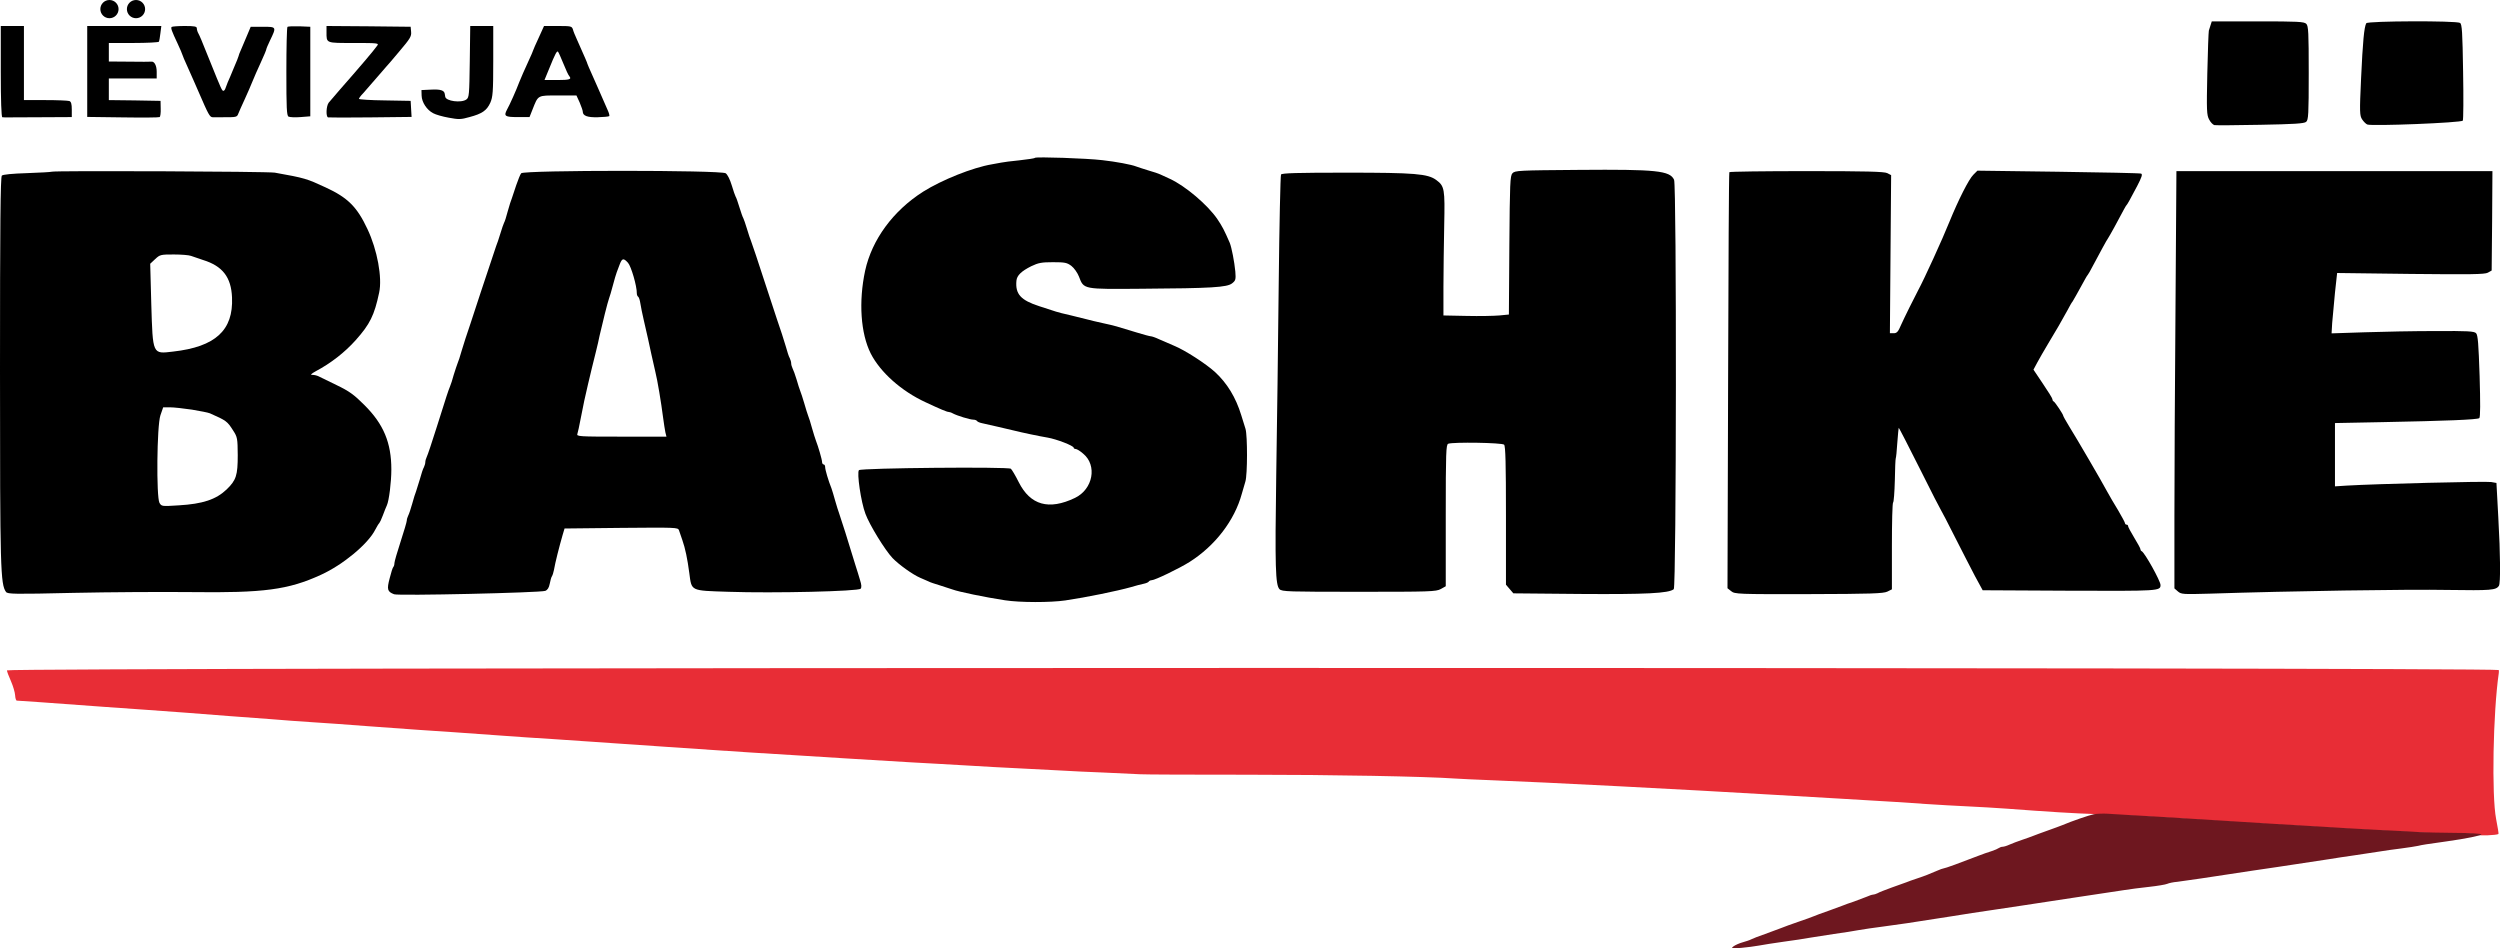 <?xml version="1.0" encoding="UTF-8"?> <svg xmlns="http://www.w3.org/2000/svg" xmlns:xlink="http://www.w3.org/1999/xlink" version="1.1" id="Layer_1" x="0px" y="0px" viewBox="0 0 1619.4 614.3" style="enable-background:new 0 0 1619.4 614.3;" xml:space="preserve"> <style type="text/css"> .st0{fill:#E82D36;} .st1{fill:#6E171F;} </style> <g> <g transform="translate(0,615) scale(0.1,-0.1)"> <path d="M14320,5989.6c-4-13-9-30-12-38c-2-8-7-134-10-279c-5-239-4-268,12-297c9-18,25-34,34-36s142-1,297,2c217,4,285,8,297,19 c15,12,17,47,17,317c0,262-2,305-16,318c-13,14-56,16-314,16h-298L14320,5989.6z"></path> <path d="M15328,5999.6c-14-23-23-120-34-360c-10-217-9-239,7-263c9-14,24-29,33-33c26-12,611,11,619,25c4,6,5,149,2,317 c-4,258-7,308-20,316C15911,6016.6,15338,6014.6,15328,5999.6z"></path> <path d="M5,5686.6c0-189,4-295,10-296s21-1,35-1s113,0,220,1l195,1v49c0,35-4,51-16,55c-9,3-78,6-155,6H155v240v240H80H5V5686.6z"></path> <path d="M565,5686.6v-294l231-3c127-2,234-1,238,2c5,3,8,28,7,55l-1,50l-167,3l-168,2v70v70h155h155v44c0,41-16,69-36,65 c-5-1-69-1-141,0l-133,1v60v60h159c88,0,162,4,165,8c3,5,7,29,10,55l6,47H805H565V5686.6z"></path> <path d="M1112,5975.6c-7-7,0-26,39-109c15-33,29-64,30-70c1-5,16-41,34-80c17-38,35-79,40-90s21-47,35-80c60-139,69-155,87-156 c10,0,41,0,68,0c87,0,90,0,99,24c5,12,23,54,41,92c18,39,40,90,50,115s34,80,54,123s36,82,36,86s11,30,24,57c43,89,43,89-47,89 h-78l-21-50c-11-27-29-69-39-92c-11-24-19-45-19-49c0-3-14-38-31-77c-16-40-34-81-39-92c-4-11-11-28-14-37c-3-10-9-18-14-18 c-9,0-14,11-82,180c-63,157-70,173-80,192c-6,10-10,25-10,33c0,12-15,15-78,15C1154,5981.6,1116,5978.6,1112,5975.6z"></path> <path d="M1862,5975.6c-4-4-7-135-7-290c0-235,2-284,14-291c8-4,43-6,78-3l63,5v290v290l-70,3C1901,5980.6,1866,5979.6,1862,5975.6 z"></path> <path d="M2115,5942.6c0-74-6-71,177-71c157,0,164-1,151-18c-20-29-117-143-242-285c-32-37-65-75-72-84c-16-21-19-90-4-95 c5-1,129-2,275,0l266,3l-3,52l-3,52l-167,3c-93,1-168,6-168,10s12,21,28,37c15,17,54,62,87,100c33,39,62,72,65,75s41,46,83,97 c68,80,78,96,75,125l-3,33l-272,3l-273,2V5942.6z"></path> <path d="M3043,5750.6c-3-215-4-232-22-245c-33-24-133-11-137,18c-1,4-2,12-3,18c-3,23-27,31-87,28l-64-3l1-36c1-43,34-93,75-114 c16-9,61-22,101-29c64-12,78-12,134,4c83,22,112,43,135,93c16,37,19,68,19,270v227h-74h-75L3043,5750.6z"></path> <path d="M3490,5906.6c-19-41-35-77-35-79c0-3-16-40-36-83s-45-100-56-128c-19-51-61-145-79-177c-22-42-13-48,69-48h77l19,48 c38,96,31,92,166,92h119l21-46c11-26,20-52,20-59c0-27,31-38,98-36c36,1,69,4,73,7c4,2-1,21-11,42c-16,35-41,92-60,137 c-5,11-23,51-39,88c-17,38-31,70-31,72c0,4-16,41-69,160c-10,22-22,50-25,63c-7,21-13,22-97,22h-90L3490,5906.6z M3650,5736.6 c15-38,32-74,37-79c18-21,4-26-76-26h-84l30,73c40,99,51,119,58,110C3619,5809.6,3634,5775.6,3650,5736.6z"></path> <path d="M6704,5127.6c-3-4-48-10-100-16c-52-5-105-12-119-15c-14-2-41-8-60-11c-125-21-324-101-445-177c-195-124-332-311-376-512 c-43-201-29-406,36-536c62-122,199-244,355-316c96-45,139-63,150-63c5,0,18-4,28-10c26-14,110-40,132-40c10,0,21-4,24-9 s18-11,33-14c42-9,162-37,208-48c47-12,166-37,215-45c59-10,170-53,170-66c0-4,6-8,13-8s29-13,48-30c93-76,64-231-53-287 c-169-81-289-47-364,102c-21,42-44,81-51,87c-17,14-970,5-984-9c-15-15,13-207,42-283c26-71,126-234,175-286 c41-43,132-108,179-128c22-9,47-20,55-24c8-5,42-16,75-26c33-11,69-22,80-26c40-15,209-50,340-70c97-15,294-15,390-1 c137,20,340,62,425,86c30,9,67,19,83,22c15,3,30,9,33,14s12,9,19,9c21,0,180,77,245,118c166,105,292,269,339,442c7,25,17,60,23,79 c14,45,14,296,1,341c-6,19-19,60-28,90c-35,114-91,206-169,278c-59,54-195,142-266,171c-30,13-74,32-97,42c-23,11-47,19-53,19 s-48,11-93,25c-133,41-139,43-217,60c-41,9-88,20-105,25c-16,4-64,16-105,26c-41,9-84,20-95,24s-60,20-108,35 c-120,39-156,78-148,165c3,34,32,62,96,94c46,22,67,26,141,26c77,0,91-3,119-24c18-14,39-44,49-69c32-84,25-82,406-79 c454,3,553,9,586,35c23,18,25,25,21,76c-6,64-24,156-36,186c-36,83-48,106-81,155c-63,92-207,214-307,260c-26,12-55,25-63,29 s-42,16-75,25c-33,10-69,22-80,26c-30,12-130,31-220,41C7039,5124.6,6712,5135.6,6704,5127.6z"></path> <path d="M9797,5027.6c-15-16-17-63-20-466l-3-449l-62-6c-34-3-129-5-212-3l-150,3v185c0,102,3,282,5,400c5,234,2,253-51,292 c-55,41-139,48-581,48c-323,0-419-3-425-12c-4-7-11-326-15-708s-11-938-16-1235c-9-602-5-716,21-743c16-16,56-17,515-17 c457,0,500,1,530,18l32,18v458c0,409,2,460,16,465c31,12,349,7,362-6c9-9,12-125,12-459v-448l24-28l24-28l432-4 c426-3,575,4,607,31c17,14,19,2614,2,2652c-27,59-114,68-617,64C9839,5046.6,9813,5045.6,9797,5027.6z"></path> <path d="M334,5037.6c-2-2-73-6-157-9c-98-3-158-9-165-16c-9-9-12-322-12-1264c0-1286,3-1383,39-1433c11-14,50-15,436-6 c234,5,578,7,765,5c468-6,628,15,839,112c143,65,305,200,351,291c11,21,23,41,27,44c3,3,14,25,23,50s21,54,26,65 c14,30,29,151,29,232c0,173-50,294-175,418c-67,67-97,89-180,129c-55,27-108,52-117,57c-10,5-27,9-39,9c-16,0-10,6,22,24 c96,51,187,121,259,202c91,102,120,160,151,307c21,97-12,277-76,412c-67,143-127,203-270,269c-123,57-134,61-330,96 C1733,5039.6,343,5045.6,334,5037.6z M1237,4492.6c13-5,48-17,79-27c126-39,182-112,187-243c9-212-107-319-382-350 c-134-16-131-22-141,307l-7,262l32,30c31,29,36,30,121,30C1174,4501.6,1224,4497.6,1237,4492.6z M1243,3496.6c53-9,106-19,117-24 c106-47,112-51,150-111c28-43,29-51,30-160c0-131-10-162-72-222c-68-65-155-94-310-103c-110-7-111-7-125,16c-21,39-17,498,6,567 l18,52h44C1125,3511.6,1189,3504.6,1243,3496.6z"></path> <path d="M3376,5027.6c-6-7-20-42-32-77c-11-35-24-73-28-84c-5-11-17-49-27-85c-9-36-20-69-24-75c-3-5-14-37-24-70s-22-69-27-80 c-4-11-49-146-100-300c-50-154-95-289-99-300s-15-47-25-80c-9-33-21-69-26-80c-4-11-16-45-25-75c-8-30-19-64-24-75 c-12-29-22-60-85-260c-31-99-61-188-66-197c-5-10-9-25-9-33s-4-23-9-33c-6-9-17-44-26-77c-10-33-21-69-25-80c-5-11-16-47-25-80 s-21-68-26-77c-5-10-9-24-9-32c0-7-18-69-40-136s-40-130-40-139c0-10-3-21-7-25c-4-3-15-37-24-74c-19-72-15-86,29-103 c28-11,946,10,979,22c15,6,24,20,29,46c4,21,10,43,14,48c4,6,10,24,13,40c9,52,34,150,57,230l12,40l367,4c353,3,368,3,374-15 c4-11,14-39,22-64c19-54,33-122,45-213c16-119,4-114,255-122c292-10,841,3,855,20c7,9,6,25-4,56c-7,24-20,67-29,94 c-42,140-100,322-107,340c-4,11-16,47-25,80s-20,69-24,80c-20,49-41,121-41,138c0,9-4,17-10,17c-5,0-10,7-10,16 c0,15-25,101-40,139c-4,11-16,47-25,80s-20,69-25,80c-4,11-16,47-25,80c-10,33-21,69-26,80s-15,45-24,75s-21,63-26,72 c-5,10-9,25-9,33s-4,23-9,33c-6,9-17,44-26,77c-10,33-21,69-25,80s-50,148-101,305s-96,292-100,300s-15,42-25,75s-21,65-24,70 c-4,6-15,37-25,70s-21,65-25,70c-3,6-15,38-25,73c-11,37-27,69-39,78C4671,5048.6,3393,5048.6,3376,5027.6z M4068,4447.6 c20-22,58-151,57-198c0-9,4-19,9-22s11-23,14-43c3-21,13-69,22-108c24-105,33-143,49-220c8-38,20-90,26-115c14-55,38-201,50-295 c5-38,12-82,15-97l7-28h-292c-274,0-292,1-285,18c3,9,13,53,21,97c19,98,28,141,48,225c9,36,20,83,25,105s17,69,26,105 s20,83,24,105c17,75,53,220,61,240c4,11,16,49,25,85s21,74,25,85s13,35,20,53C4030,4477.6,4039,4479.6,4068,4447.6z"></path> <path d="M11202,5034.6c-3-5-6-613-8-1351l-4-1344l24-19c23-19,43-20,502-19c405,1,483,4,509,16l30,15v279c0,153,3,281,8,284 c4,2,9,66,11,142c1,76,4,141,6,144s7,48,10,100c4,52,8,96,9,97c2,2,63-118,137-265c73-147,136-269,139-272s42-79,88-170 s105-205,131-255l49-90l562-3c579-2,590-2,590,37c0,26-103,211-122,219c-5,2-8,8-8,13s-18,38-40,74s-40,70-40,75c0,6-4,10-10,10 c-5,0-10,4-10,9s-20,42-44,83c-25,40-57,96-72,123c-34,64-195,340-246,422c-21,34-38,65-38,68c0,9-54,90-62,93c-5,2-8,8-8,14 s-28,51-62,101l-61,91l24,45c13,25,46,81,72,125c52,86,87,146,125,216c13,25,27,50,32,55c6,9,28,48,84,150c6,11,13,22,16,25 s17,28,31,55c46,86,91,170,99,180c4,6,22,37,40,70c66,123,75,140,80,145c6,6,21,33,69,124c29,56,36,76,25,80c-7,3-249,8-537,12 l-523,7l-26-26c-30-29-98-165-154-302c-46-115-166-377-203-445c-24-45-92-182-112-227c-18-43-27-53-47-53h-25l4,512l4,512l-25,13 c-19,10-140,13-522,13C11430,5041.6,11204,5038.6,11202,5034.6z"></path> <path d="M14092,4154.6c-4-487-7-1095-7-1351v-465l23-20c21-18,32-19,207-14c518,17,1287,29,1541,24c280-4,312-2,331,27 c11,17,10,196-4,443l-12,223l-34,6c-31,6-748-12-934-23l-78-5v205v205l308,6c410,8,615,16,627,26c7,6,7,98,2,272 c-7,209-11,266-23,278c-12,13-55,15-262,14c-136,0-343-4-460-8l-214-7l4,68c3,37,11,125,18,195l14,128l475-6c389-4,481-3,501,8 l25,14l3,322l2,322h-1023h-1024L14092,4154.6z"></path> <path class="st0" d="M45,1807.6c0-7,12-39,26-70c14-32,26-73,27-92s6-34,11-34c10,0,223-15,561-40c66-5,188-13,270-19 c83-6,206-15,275-20c69-6,190-15,270-21s201-15,270-20c69-6,190-15,270-20s237-16,350-25c254-19,459-33,570-40c47-3,173-12,280-20 s267-19,355-24c88-6,259-18,380-26s285-20,365-25s213-14,295-20c142-10,350-23,550-35c50-3,194-12,320-20c127-8,313-19,415-25 c102-5,262-15,355-20c94-6,258-15,365-20s229-12,270-14c41-3,156-8,255-12s205-9,235-11s343-3,695-3c554,0,1151-11,1350-25 c33-2,130-7,215-10c369-14,1292-62,1845-95c88-5,282-16,430-25c364-21,398-24,560-35c77-5,196-12,265-15s184-10,255-15 c264-20,443-31,575-35c143-5,550-28,785-45c77-5,223-14,325-20s255-15,340-20c85-6,250-15,365-21c116-5,235-12,265-14s133-4,228-5 c94,0,172-5,172-9c0-8,119-3,129,5c2,2-5,45-15,96c-30,154-20,690,17,946c1,4,1,13,0,20C16184,1828.6,45,1827.6,45,1807.6z"></path> </g> <circle cx="70.9" cy="5.9" r="5.9"></circle> <circle cx="88.1" cy="5.9" r="5.9"></circle> <g transform="translate(0,615) scale(0.1,-0.1)"> <path class="st1" d="M13563.9,876c-30-6-144-45-205-71c-11-5-54-20-95-35s-84-30-95-35c-11-4-42-16-70-25c-27-9-64-23-82-31 c-17-8-37-14-45-14s-18-4-24-8c-5-4-27-14-49-21s-58-19-80-28c-121-47-220-83-229-83c-4,0-24-7-44-16c-52-22-70-30-127-49 c-27-9-59-20-70-25c-11-4-54-20-95-34c-41-15-83-31-92-37c-10-5-23-9-29-9s-25-6-42-14c-18-7-54-21-82-31c-27-9-59-20-70-25 c-11-4-54-20-95-35c-41-14-84-30-95-35s-56-21-100-36s-93-33-110-40c-16-6-64-24-105-39c-41-14-82-30-91-35s-34-13-55-19 c-22-6-48-18-59-26c-18-14-15-15,50-10c39,4,90,10,115,15s97,16,160,25c63,8,138,20,165,25c28,5,100,16,160,25c61,8,133,20,160,25 c28,5,102,16,165,24c63,9,131,18,150,21c147,23,234,36,290,45c85,14,171,27,300,46c58,9,130,19,160,24c62,10,244,37,335,51 c110,16,269,40,325,49c30,5,100,14,155,20s109,15,120,20s40,11,65,13c25,3,95,13,155,22c61,9,135,21,165,25c30,5,105,16,165,25 c61,9,137,20,170,25c150,23,284,43,330,50c28,5,102,16,165,25s138,21,165,25c28,5,88,13,135,19s96,14,110,17c23,6,56,11,185,29 c122,17,225,38,225,45c0,5-78,10-172,10c-95,1-198,3-228,5s-149,9-265,14c-115,6-280,15-365,21c-85,5-238,14-340,20 s-246,15-320,20s-256,16-405,25c-148,8-295,17-325,19S13582.9,879,13563.9,876z"></path> </g> </g> </svg> 
